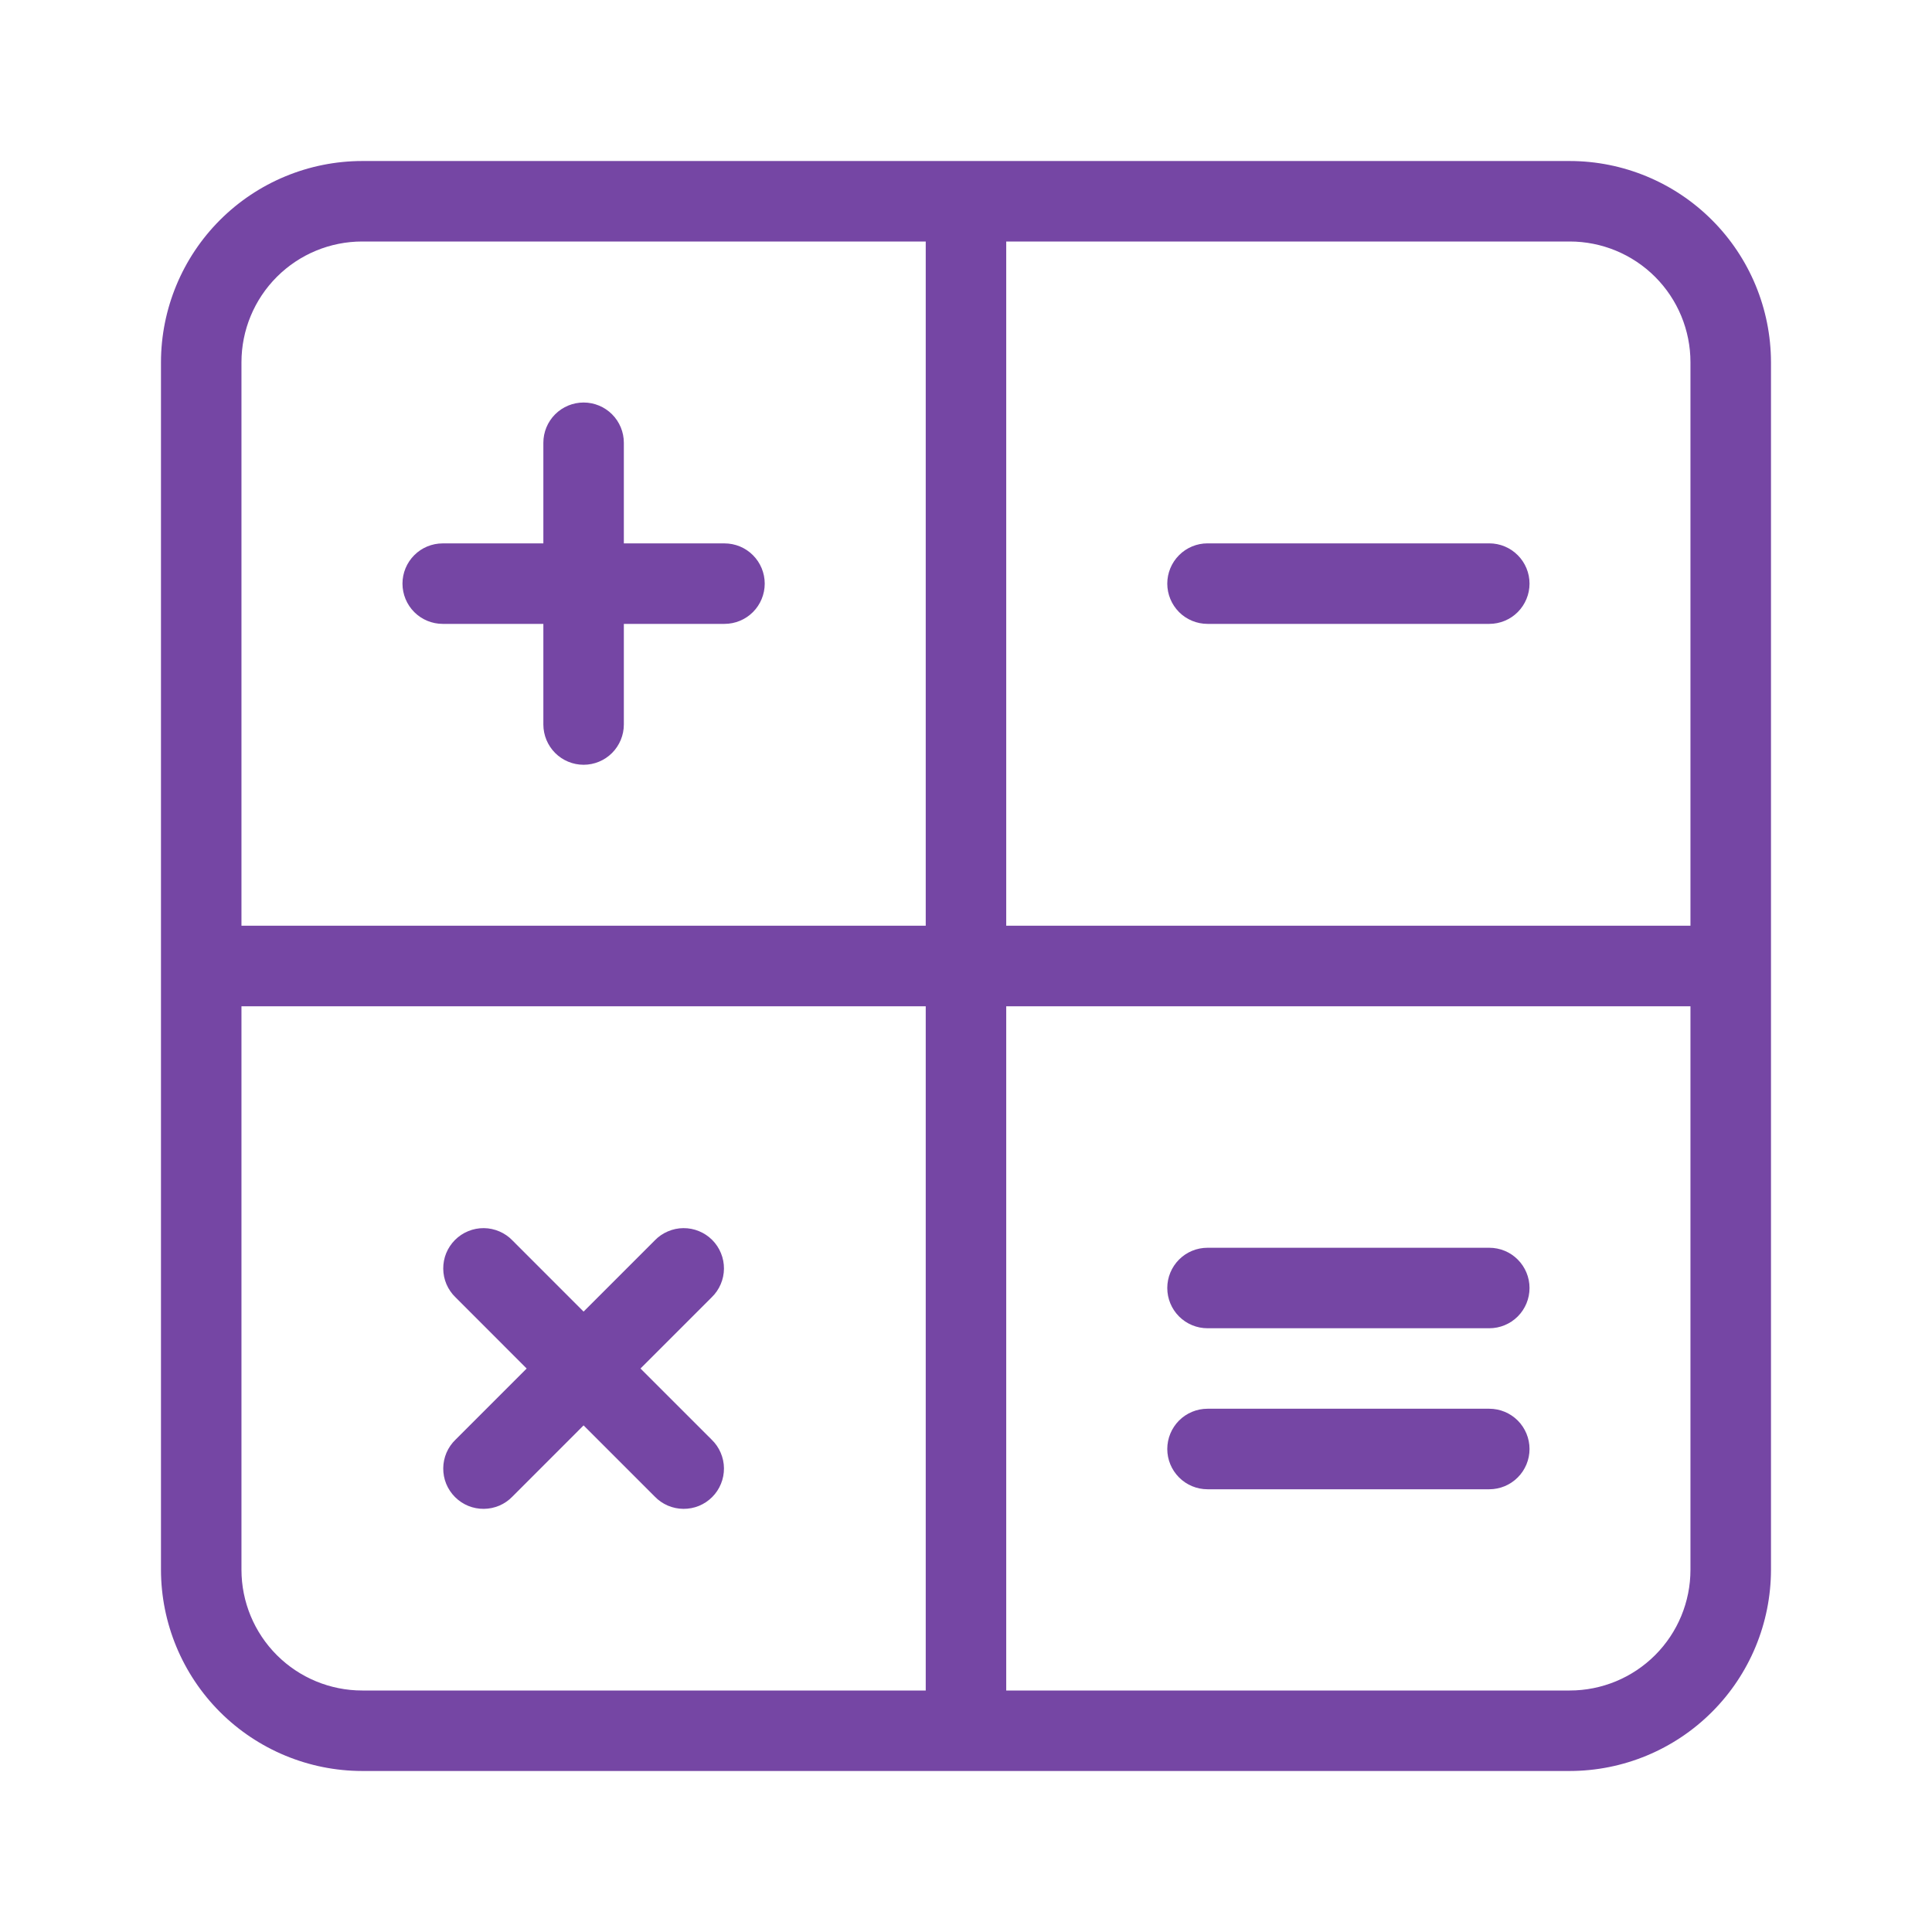 <svg width="50" height="50" viewBox="0 0 50 50" fill="none" xmlns="http://www.w3.org/2000/svg">
<path d="M40.624 4.167H9.374C7.994 4.168 6.67 4.718 5.693 5.694C4.717 6.67 4.168 7.994 4.166 9.375V40.625C4.168 42.006 4.717 43.33 5.693 44.306C6.67 45.282 7.994 45.832 9.374 45.833H40.624C42.005 45.832 43.329 45.282 44.305 44.306C45.282 43.33 45.831 42.006 45.833 40.625V9.375C45.831 7.994 45.282 6.67 44.305 5.694C43.329 4.718 42.005 4.168 40.624 4.167ZM43.749 9.375V23.958H26.041V6.25H40.624C41.453 6.25 42.248 6.579 42.834 7.165C43.42 7.751 43.749 8.546 43.749 9.375ZM9.374 6.25H23.958V23.958H6.249V9.375C6.249 8.546 6.579 7.751 7.165 7.165C7.751 6.579 8.546 6.25 9.374 6.25ZM6.249 40.625V26.042H23.958V43.75H9.374C8.546 43.75 7.751 43.421 7.165 42.835C6.579 42.249 6.249 41.454 6.249 40.625ZM40.624 43.75H26.041V26.042H43.749V40.625C43.749 41.454 43.42 42.249 42.834 42.835C42.248 43.421 41.453 43.75 40.624 43.75Z" fill="#7546A4"/>
<path d="M11.458 16.146H14.062V18.75C14.062 19.026 14.172 19.291 14.367 19.487C14.562 19.682 14.827 19.792 15.104 19.792C15.38 19.792 15.645 19.682 15.84 19.487C16.035 19.291 16.145 19.026 16.145 18.75V16.146H18.749C19.026 16.146 19.291 16.036 19.486 15.841C19.681 15.646 19.791 15.38 19.791 15.104C19.791 14.828 19.681 14.563 19.486 14.368C19.291 14.172 19.026 14.063 18.749 14.063H16.145V11.458C16.145 11.182 16.035 10.917 15.84 10.722C15.645 10.527 15.38 10.417 15.104 10.417C14.827 10.417 14.562 10.527 14.367 10.722C14.172 10.917 14.062 11.182 14.062 11.458V14.063H11.458C11.181 14.063 10.916 14.172 10.721 14.368C10.526 14.563 10.416 14.828 10.416 15.104C10.416 15.38 10.526 15.646 10.721 15.841C10.916 16.036 11.181 16.146 11.458 16.146Z" fill="#7546A4"/>
<path d="M16.576 35.417L18.418 33.575C18.517 33.479 18.597 33.364 18.651 33.237C18.706 33.11 18.735 32.973 18.736 32.835C18.737 32.696 18.711 32.559 18.658 32.431C18.606 32.303 18.529 32.187 18.431 32.089C18.333 31.991 18.217 31.914 18.089 31.862C17.961 31.809 17.824 31.783 17.685 31.784C17.547 31.785 17.41 31.814 17.283 31.869C17.156 31.923 17.041 32.002 16.945 32.102L15.103 33.944L13.262 32.102C13.166 32.002 13.051 31.923 12.924 31.869C12.796 31.814 12.66 31.785 12.521 31.784C12.383 31.783 12.246 31.809 12.118 31.862C11.99 31.914 11.874 31.991 11.776 32.089C11.678 32.187 11.601 32.303 11.548 32.431C11.496 32.559 11.47 32.696 11.471 32.835C11.472 32.973 11.501 33.11 11.555 33.237C11.61 33.364 11.689 33.479 11.789 33.575L13.63 35.417L11.789 37.258C11.689 37.354 11.61 37.469 11.555 37.596C11.501 37.724 11.472 37.86 11.471 37.998C11.47 38.137 11.496 38.274 11.548 38.402C11.601 38.53 11.678 38.646 11.776 38.744C11.874 38.842 11.99 38.919 12.118 38.972C12.246 39.024 12.383 39.05 12.521 39.049C12.66 39.048 12.796 39.019 12.924 38.965C13.051 38.91 13.166 38.831 13.262 38.731L15.103 36.889L16.945 38.731C17.041 38.831 17.156 38.91 17.283 38.965C17.41 39.019 17.547 39.048 17.685 39.049C17.824 39.05 17.961 39.024 18.089 38.972C18.217 38.919 18.333 38.842 18.431 38.744C18.529 38.646 18.606 38.53 18.658 38.402C18.711 38.274 18.737 38.137 18.736 37.998C18.735 37.86 18.706 37.724 18.651 37.596C18.597 37.469 18.517 37.354 18.418 37.258L16.576 35.417Z" fill="#7546A4"/>
<path d="M31.251 16.146H38.542C38.819 16.146 39.084 16.036 39.279 15.841C39.474 15.645 39.584 15.38 39.584 15.104C39.584 14.828 39.474 14.563 39.279 14.368C39.084 14.172 38.819 14.062 38.542 14.062H31.251C30.974 14.062 30.709 14.172 30.514 14.368C30.319 14.563 30.209 14.828 30.209 15.104C30.209 15.38 30.319 15.645 30.514 15.841C30.709 16.036 30.974 16.146 31.251 16.146Z" fill="#7546A4"/>
<path d="M38.542 32.292H31.251C30.974 32.292 30.709 32.401 30.514 32.597C30.319 32.792 30.209 33.057 30.209 33.333C30.209 33.61 30.319 33.875 30.514 34.07C30.709 34.265 30.974 34.375 31.251 34.375H38.542C38.819 34.375 39.084 34.265 39.279 34.07C39.474 33.875 39.584 33.61 39.584 33.333C39.584 33.057 39.474 32.792 39.279 32.597C39.084 32.401 38.819 32.292 38.542 32.292Z" fill="#7546A4"/>
<path d="M38.542 36.458H31.251C30.974 36.458 30.709 36.568 30.514 36.763C30.319 36.959 30.209 37.224 30.209 37.5C30.209 37.776 30.319 38.041 30.514 38.236C30.709 38.432 30.974 38.542 31.251 38.542H38.542C38.819 38.542 39.084 38.432 39.279 38.236C39.474 38.041 39.584 37.776 39.584 37.5C39.584 37.224 39.474 36.959 39.279 36.763C39.084 36.568 38.819 36.458 38.542 36.458Z" fill="#7546A4"/>
</svg>
